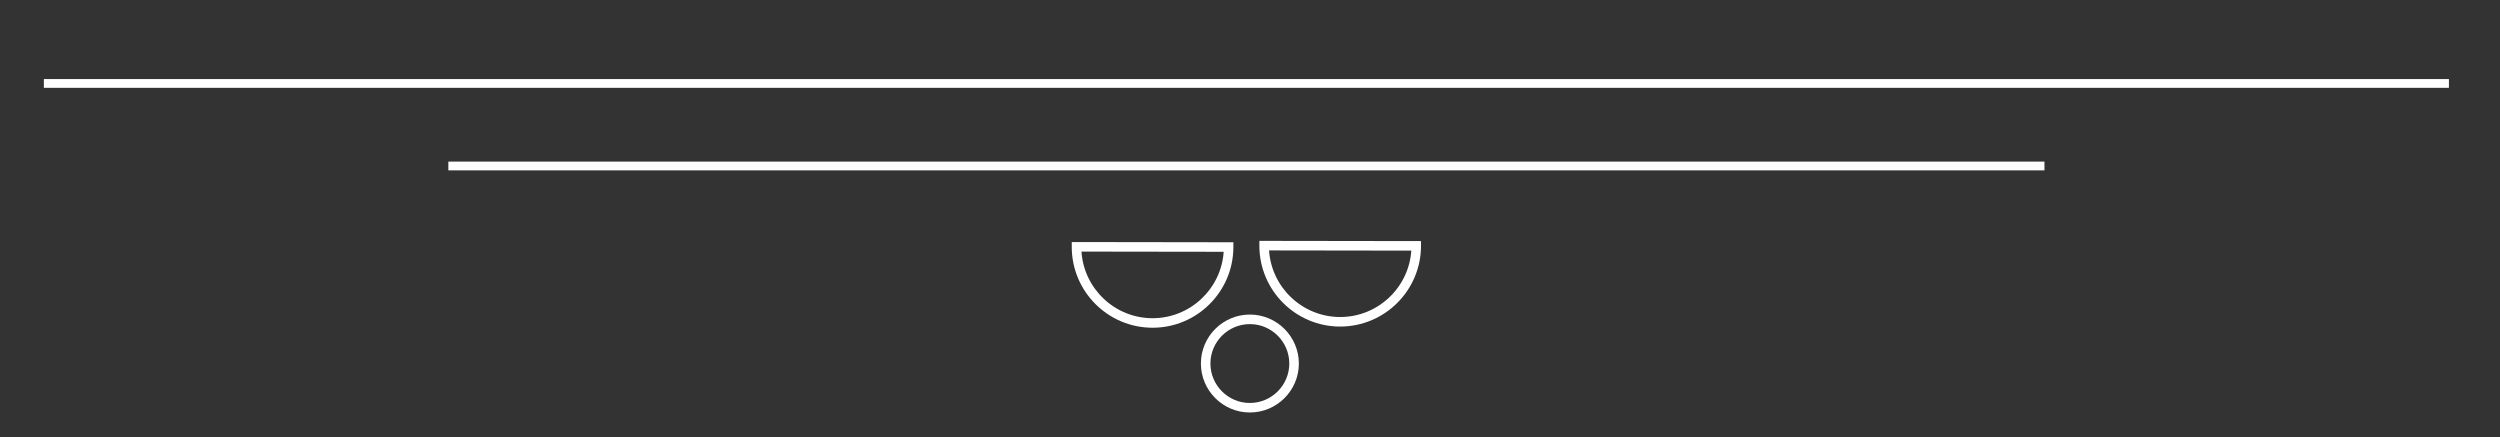 <?xml version="1.0" encoding="UTF-8"?> <!-- Generator: Adobe Illustrator 23.1.1, SVG Export Plug-In . SVG Version: 6.00 Build 0) --> <svg xmlns="http://www.w3.org/2000/svg" xmlns:xlink="http://www.w3.org/1999/xlink" version="1.1" id="Ebene_1" x="0px" y="0px" viewBox="0 0 855.96 149.64" style="enable-background:new 0 0 855.96 149.64;" xml:space="preserve"><rect x="0" y="0" width="855.96" height="149.64" fill="#333333" stroke="none"/> <style type="text/css"> .st0{fill:#3A4155;} .st1{fill:none;stroke:#3A4155;stroke-width:0.5;stroke-miterlimit:10;} .st2{fill:#FFFFFF;} .st3{fill:none;stroke:#3A4155;stroke-width:3;stroke-miterlimit:10;} </style> <g> <rect x="153.51" y="55.33" class="st2" width="546.48" height="3"></rect> <rect x="15.02" y="27.07" class="st2" width="823.45" height="3"></rect> <path class="st2" d="M427.96,107.7c-9.24-0.01-16.78,7.5-16.79,16.74c-0.01,9.24,7.5,16.78,16.74,16.79 c9.25,0.01,16.78-7.5,16.8-16.74C444.71,115.25,437.2,107.72,427.96,107.7z M427.91,137.97c-7.44-0.01-13.49-6.08-13.48-13.52 c0.01-7.44,6.08-13.49,13.52-13.48c7.44,0.01,13.49,6.08,13.48,13.52C441.42,131.93,435.35,137.98,427.91,137.97z"></path> <path class="st2" d="M431.19,84.1c-0.02,15.26,12.37,27.69,27.63,27.71c15.26,0.02,27.69-12.37,27.71-27.63l0-1.63l-55.34-0.08 L431.19,84.1z M483.21,85.81c-0.86,12.7-11.48,22.75-24.38,22.73c-12.91-0.02-23.49-10.1-24.32-22.8L483.21,85.81z"></path> <path class="st2" d="M422.29,84.58l0-1.63l-55.34-0.08l0,1.63c-0.02,15.26,12.37,27.69,27.63,27.71 C409.84,112.24,422.27,99.84,422.29,84.58z M394.59,108.95c-12.9-0.02-23.49-10.11-24.31-22.81l48.69,0.07 C418.11,98.91,407.5,108.97,394.59,108.95z"></path> </g> </svg> 